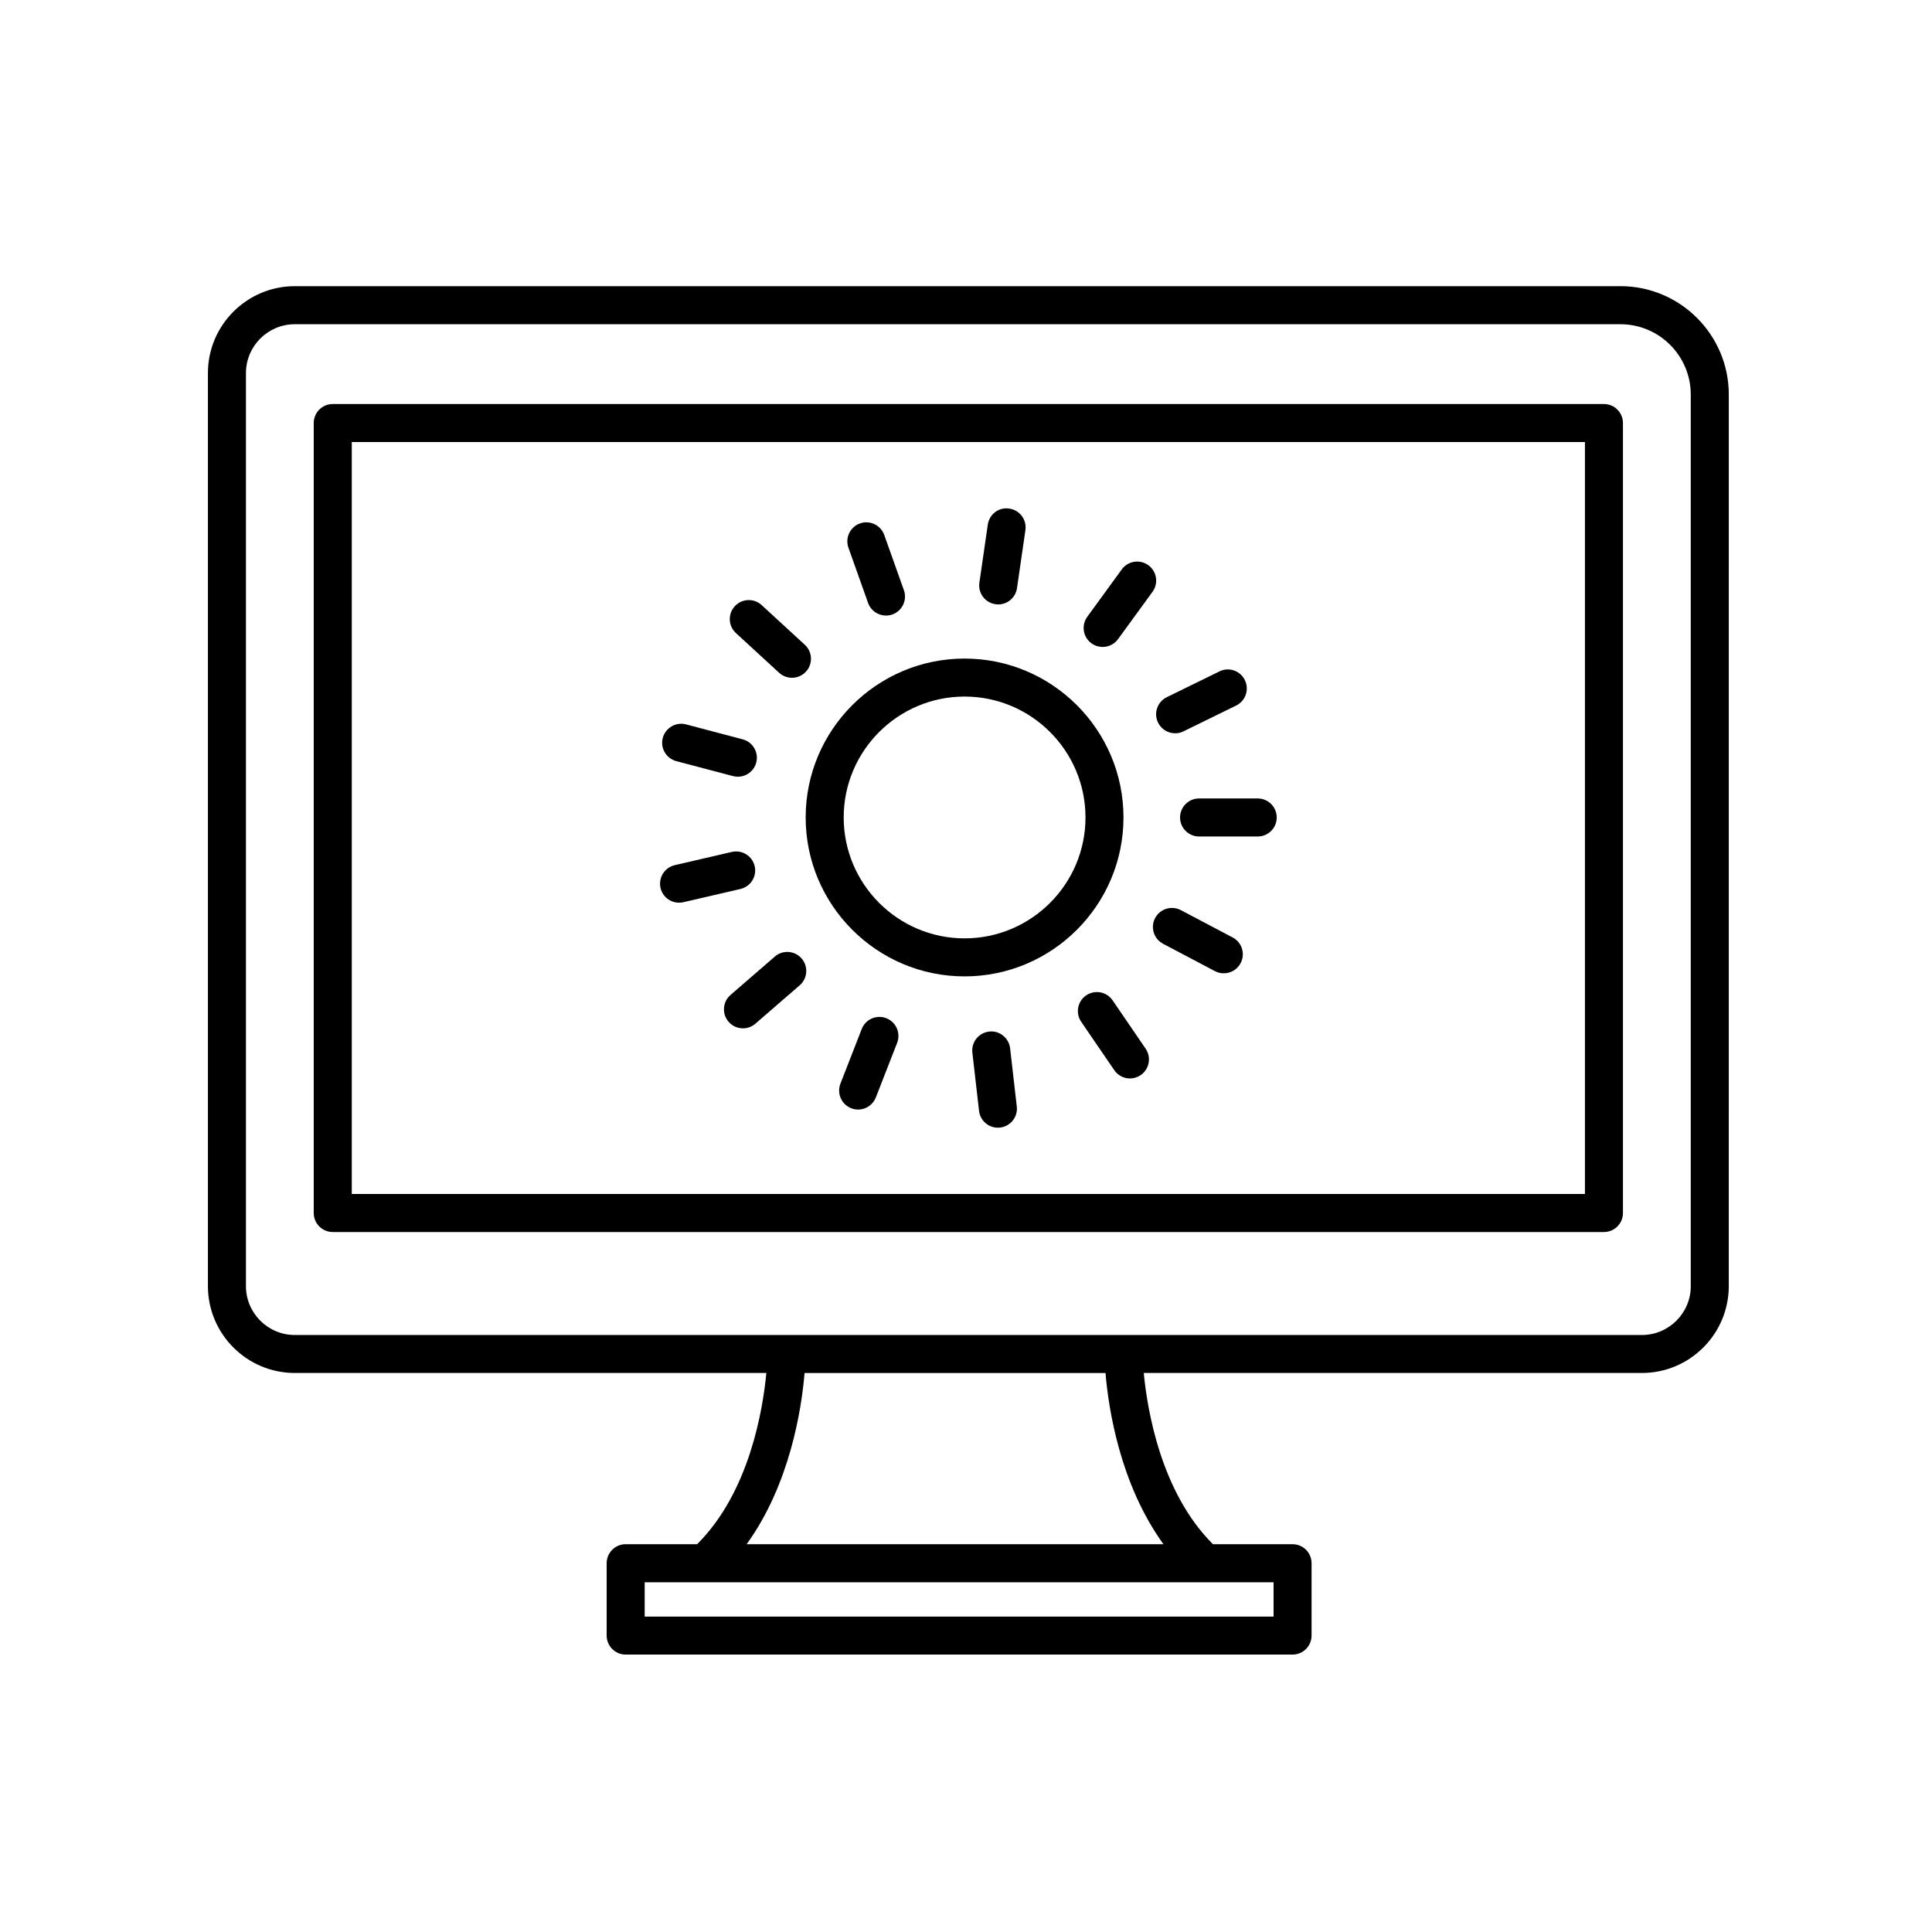 <?xml version="1.0" encoding="UTF-8"?>
<!-- The Best Svg Icon site in the world: iconSvg.co, Visit us! https://iconsvg.co -->
<svg fill="#000000" width="800px" height="800px" version="1.1" viewBox="144 144 512 512" xmlns="http://www.w3.org/2000/svg">
 <g>
  <path d="m573.44 219.84h-351.31c-12.699 0-23.027 10.332-23.027 23.027v241.96c0 12.699 10.332 23.027 23.027 23.027h124.96c-0.922 9.777-4.492 31.52-18.262 45.293-0.023 0.023-0.031 0.055-0.051 0.082h-18.965c-2.785 0-5.039 2.254-5.039 5.039v19.172c0 2.785 2.254 5.039 5.039 5.039h176.73c2.785 0 5.039-2.254 5.039-5.039v-19.172c0-2.785-2.254-5.039-5.039-5.039h-21.125c-0.023-0.023-0.031-0.055-0.051-0.082-13.73-13.73-17.32-35.5-18.258-45.293h132.01c12.699 0 23.027-10.332 23.027-23.027l0.004-236.28c0-15.828-12.883-28.711-28.711-28.711zm-91.93 352.57h-166.66v-9.094h166.66zm-29.176-19.172h-110.47c11.582-16.02 14.59-36.16 15.355-45.375l79.754 0.004c0.766 9.215 3.769 29.352 15.359 45.371zm139.74-68.402c0 7.144-5.809 12.953-12.953 12.953h-356.99c-7.144 0-12.953-5.809-12.953-12.953v-241.96c0-7.144 5.809-12.953 12.953-12.953h351.3c10.277 0 18.637 8.359 18.637 18.637v236.27z"/>
  <path d="m569.07 251.07h-336.89c-2.785 0-5.039 2.254-5.039 5.039v209.35c0 2.785 2.254 5.039 5.039 5.039h336.88c2.785 0 5.039-2.254 5.039-5.039v-209.35c0.004-2.781-2.254-5.035-5.035-5.035zm-5.035 209.35h-326.81v-199.27h326.8v199.27z"/>
  <path d="m357.51 360.64c0 23.219 18.895 42.113 42.113 42.113s42.113-18.895 42.113-42.113-18.895-42.113-42.113-42.113c-23.223 0-42.113 18.887-42.113 42.113zm42.117-32.043c17.668 0 32.039 14.375 32.039 32.039 0 17.664-14.375 32.039-32.039 32.039s-32.039-14.375-32.039-32.039c0.004-17.664 14.371-32.039 32.039-32.039z"/>
  <path d="m456.73 360.64c0 2.785 2.254 5.039 5.039 5.039h15.539c2.785 0 5.039-2.254 5.039-5.039s-2.254-5.039-5.039-5.039h-15.539c-2.785 0-5.039 2.254-5.039 5.039z"/>
  <path d="m470.67 392.44-13.742-7.25c-2.457-1.289-5.512-0.352-6.812 2.106-1.301 2.457-0.352 5.512 2.106 6.812l13.742 7.25c0.746 0.395 1.559 0.578 2.348 0.578 1.809 0 3.559-0.973 4.465-2.684 1.301-2.465 0.359-5.516-2.106-6.812z"/>
  <path d="m438.85 409.1c-1.566-2.293-4.699-2.887-7.004-1.316-2.297 1.57-2.883 4.707-1.316 7.004l8.766 12.82c0.973 1.426 2.555 2.195 4.16 2.195 0.977 0 1.969-0.289 2.836-0.883 2.297-1.57 2.883-4.707 1.316-7.004z"/>
  <path d="m406.12 417.38c-2.766 0.312-4.75 2.816-4.434 5.57l1.77 15.434c0.293 2.574 2.469 4.469 4.996 4.469 0.191 0 0.383-0.012 0.574-0.035 2.766-0.312 4.75-2.816 4.434-5.57l-1.77-15.434c-0.312-2.769-2.867-4.785-5.57-4.434z"/>
  <path d="m378.89 413.84c-2.586-1.02-5.512 0.266-6.523 2.863l-5.644 14.473c-1.008 2.594 0.273 5.516 2.863 6.523 0.598 0.238 1.219 0.344 1.828 0.344 2.012 0 3.914-1.215 4.695-3.211l5.644-14.473c1.004-2.59-0.277-5.512-2.863-6.519z"/>
  <path d="m349.34 397.5-11.742 10.172c-2.106 1.82-2.332 5.004-0.516 7.106 0.992 1.152 2.402 1.742 3.809 1.742 1.168 0 2.348-0.402 3.293-1.23l11.742-10.172c2.106-1.82 2.332-5.004 0.516-7.106-1.816-2.106-5.012-2.332-7.102-0.512z"/>
  <path d="m323.95 383.22c0.379 0 0.754-0.039 1.145-0.125l15.133-3.508c2.711-0.629 4.398-3.336 3.773-6.047-0.629-2.711-3.332-4.383-6.047-3.773l-15.133 3.508c-2.711 0.629-4.398 3.336-3.773 6.047 0.539 2.32 2.609 3.898 4.902 3.898z"/>
  <path d="m323.23 345.71 15.023 3.961c0.43 0.109 0.863 0.168 1.289 0.168 2.227 0 4.273-1.496 4.867-3.754 0.711-2.691-0.898-5.445-3.586-6.156l-15.023-3.961c-2.656-0.707-5.445 0.898-6.156 3.586-0.711 2.691 0.898 5.445 3.586 6.156z"/>
  <path d="m350.47 322.29c0.969 0.891 2.191 1.328 3.41 1.328 1.359 0 2.715-0.543 3.707-1.629 1.883-2.047 1.75-5.234-0.301-7.117l-11.441-10.516c-2.039-1.879-5.234-1.754-7.117 0.301-1.883 2.047-1.75 5.234 0.301 7.117z"/>
  <path d="m374.05 303.78c0.734 2.066 2.676 3.352 4.746 3.352 0.559 0 1.133-0.098 1.688-0.293 2.625-0.938 3.988-3.82 3.059-6.434l-5.207-14.637c-0.941-2.625-3.828-3.984-6.434-3.059-2.625 0.938-3.988 3.82-3.059 6.434z"/>
  <path d="m407.81 304.12c0.246 0.039 0.488 0.055 0.73 0.055 2.465 0 4.613-1.805 4.977-4.312l2.227-15.375c0.402-2.754-1.508-5.309-4.262-5.707-2.769-0.453-5.316 1.508-5.707 4.262l-2.227 15.375c-0.406 2.75 1.504 5.305 4.262 5.703z"/>
  <path d="m436.21 315.45c1.559 0 3.09-0.719 4.082-2.07l9.141-12.555c1.637-2.246 1.145-5.402-1.109-7.039-2.246-1.629-5.394-1.145-7.039 1.109l-9.141 12.555c-1.637 2.246-1.145 5.402 1.109 7.039 0.887 0.641 1.926 0.961 2.957 0.961z"/>
  <path d="m455.43 338.33c0.742 0 1.5-0.16 2.211-0.52l13.957-6.836c2.492-1.219 3.527-4.242 2.301-6.742-1.215-2.488-4.238-3.547-6.742-2.301l-13.957 6.836c-2.492 1.219-3.527 4.242-2.301 6.742 0.875 1.781 2.668 2.82 4.531 2.82z"/>
 </g>
</svg>